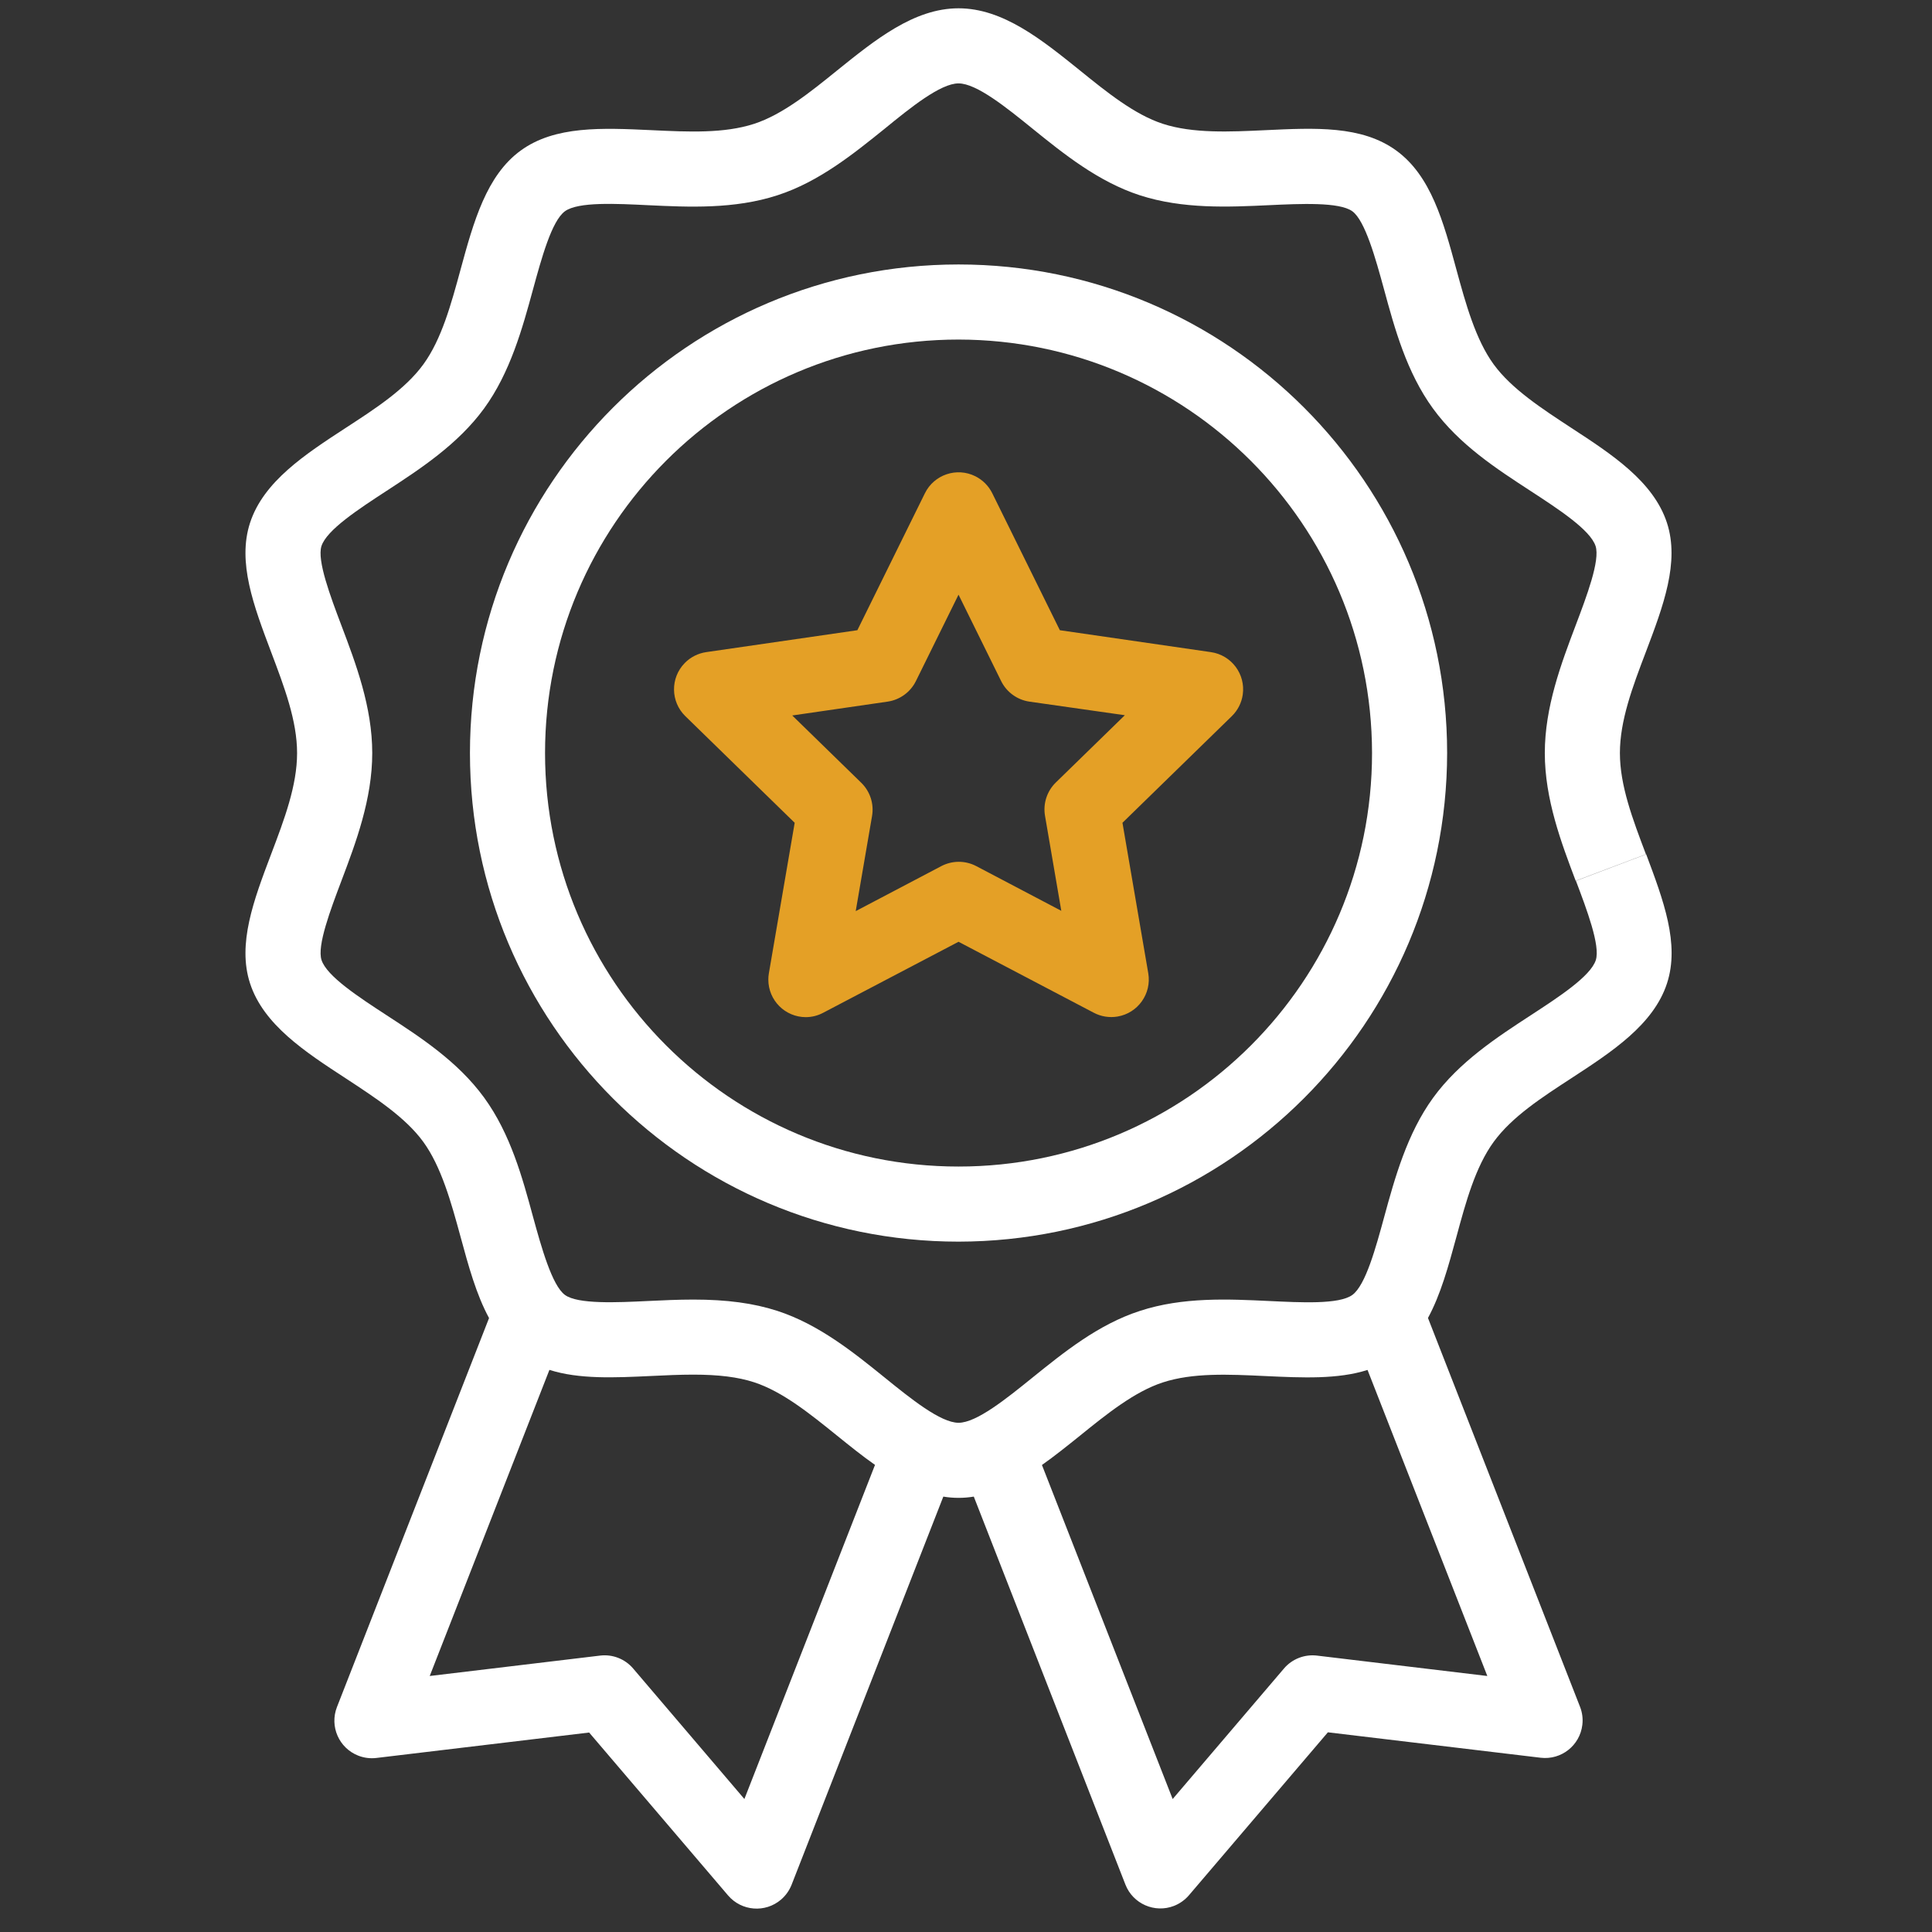 <svg xmlns="http://www.w3.org/2000/svg" width="61" height="61" viewBox="0 0 61 61" fill="none"><rect x="0" y="0" width="61" height="61" fill="#333333" stroke="none"/><g clip-path="url(#clip0_669_940)"><path d="M38.234 20.59L33.463 19.898L31.329 15.573C31.214 15.34 31.025 15.151 30.791 15.035C30.204 14.745 29.493 14.986 29.203 15.573L27.07 19.898L22.297 20.59C22.039 20.628 21.8 20.749 21.618 20.936C21.161 21.405 21.17 22.155 21.639 22.612L25.091 25.978L24.276 30.73C24.264 30.796 24.259 30.863 24.259 30.93C24.259 31.585 24.79 32.115 25.444 32.115C25.637 32.114 25.826 32.066 25.996 31.974L30.264 29.735L34.531 31.974C34.762 32.097 35.026 32.139 35.284 32.096C35.929 31.987 36.364 31.375 36.255 30.73L35.44 25.978L38.892 22.612C39.079 22.43 39.201 22.191 39.238 21.933C39.331 21.285 38.882 20.684 38.234 20.59ZM33.337 24.705C33.056 24.979 32.928 25.373 32.995 25.759L33.509 28.758L30.816 27.342C30.645 27.254 30.456 27.209 30.264 27.21C30.071 27.212 29.882 27.26 29.712 27.351L27.018 28.767L27.533 25.768C27.601 25.382 27.473 24.988 27.192 24.714L25.014 22.59L28.024 22.153C28.411 22.097 28.745 21.854 28.918 21.505L30.264 18.776L31.61 21.505C31.783 21.854 32.117 22.097 32.503 22.153L35.515 22.582L33.337 24.705Z" fill="#E4A026"></path><path d="M30.264 8.35C21.744 8.35 14.838 15.257 14.838 23.776C14.838 32.296 21.744 39.203 30.264 39.203C38.78 39.193 45.681 32.292 45.691 23.776C45.691 15.257 38.784 8.35 30.264 8.35ZM30.264 36.832C23.054 36.832 17.209 30.987 17.209 23.776C17.209 16.566 23.054 10.721 30.264 10.721C37.471 10.729 43.312 16.569 43.32 23.776C43.32 30.987 37.474 36.832 30.264 36.832Z" fill="white"></path><path d="M51.976 26.973L49.758 27.812C50.103 28.725 50.532 29.86 50.385 30.315C50.219 30.826 49.214 31.48 48.326 32.059C47.272 32.746 46.074 33.526 45.25 34.659C44.427 35.791 44.039 37.194 43.705 38.419C43.442 39.382 43.118 40.581 42.698 40.886C42.278 41.192 41.06 41.124 40.063 41.077C38.79 41.017 37.346 40.945 35.988 41.391C34.671 41.817 33.577 42.708 32.607 43.489C31.776 44.161 30.833 44.922 30.265 44.922C29.698 44.922 28.755 44.161 27.922 43.486C26.953 42.703 25.854 41.815 24.543 41.389C23.792 41.146 22.95 41.032 21.892 41.032C21.404 41.032 20.926 41.055 20.465 41.077C19.476 41.125 18.245 41.183 17.838 40.886C17.431 40.59 17.093 39.38 16.829 38.417C16.496 37.19 16.12 35.802 15.286 34.656C14.452 33.51 13.265 32.745 12.209 32.056C11.322 31.478 10.318 30.823 10.152 30.312C10.004 29.861 10.435 28.724 10.78 27.81C11.237 26.602 11.753 25.233 11.753 23.777C11.753 22.32 11.235 20.951 10.778 19.744C10.433 18.831 10.004 17.694 10.15 17.241C10.316 16.73 11.321 16.075 12.209 15.496C13.263 14.808 14.46 14.028 15.284 12.897C16.109 11.766 16.496 10.362 16.829 9.137C17.093 8.174 17.417 6.975 17.837 6.67C18.257 6.364 19.474 6.431 20.465 6.479C21.738 6.539 23.183 6.61 24.548 6.165C25.865 5.738 26.958 4.848 27.929 4.067C28.753 3.393 29.697 2.633 30.264 2.633C30.832 2.633 31.775 3.393 32.606 4.067C33.575 4.85 34.674 5.738 35.987 6.165C37.346 6.606 38.791 6.538 40.07 6.478C41.059 6.432 42.29 6.374 42.697 6.67C43.103 6.965 43.435 8.172 43.699 9.137C44.032 10.363 44.409 11.751 45.243 12.897C46.076 14.043 47.263 14.809 48.319 15.497C49.206 16.075 50.211 16.73 50.378 17.241C50.526 17.694 50.095 18.831 49.75 19.743C49.293 20.951 48.775 22.321 48.775 23.776C48.775 25.232 49.293 26.602 49.75 27.81L50.859 27.391L51.968 26.972C51.545 25.855 51.146 24.8 51.146 23.776C51.146 22.753 51.541 21.698 51.967 20.581C52.516 19.132 53.036 17.753 52.632 16.509C52.206 15.201 50.888 14.342 49.613 13.511C48.691 12.906 47.727 12.282 47.159 11.502C46.591 10.722 46.279 9.594 45.985 8.515C45.571 6.99 45.179 5.549 44.085 4.753C42.99 3.958 41.522 4.037 39.952 4.11C38.828 4.163 37.665 4.218 36.718 3.91C35.822 3.619 34.944 2.909 34.096 2.223C32.898 1.259 31.671 0.262 30.264 0.262C28.857 0.262 27.63 1.259 26.431 2.224C25.583 2.911 24.704 3.619 23.809 3.91C22.862 4.217 21.75 4.166 20.575 4.11C19.005 4.037 17.522 3.967 16.441 4.753C15.359 5.54 14.955 6.992 14.54 8.516C14.246 9.595 13.944 10.711 13.367 11.504C12.79 12.296 11.841 12.908 10.913 13.512C9.638 14.343 8.319 15.202 7.894 16.51C7.49 17.755 8.01 19.128 8.559 20.584C8.981 21.701 9.38 22.756 9.38 23.778C9.38 24.8 8.984 25.855 8.559 26.973C8.01 28.422 7.49 29.802 7.894 31.046C8.319 32.355 9.638 33.214 10.913 34.045C11.835 34.65 12.799 35.274 13.365 36.053C13.932 36.833 14.245 37.962 14.539 39.041C14.792 39.973 15.038 40.874 15.441 41.616L10.639 53.897C10.401 54.507 10.702 55.194 11.312 55.432C11.494 55.503 11.69 55.528 11.883 55.505L18.601 54.702L22.988 59.846C23.414 60.344 24.162 60.403 24.66 59.977C24.809 59.849 24.925 59.686 24.996 59.502L29.784 47.253C30.102 47.306 30.428 47.306 30.746 47.253L35.533 59.502C35.771 60.112 36.459 60.413 37.069 60.175C37.251 60.103 37.412 59.988 37.539 59.84L41.926 54.695L48.644 55.498C49.294 55.575 49.883 55.111 49.96 54.46C49.983 54.27 49.959 54.076 49.89 53.897L45.086 41.613C45.489 40.872 45.734 39.971 45.988 39.038C46.28 37.959 46.583 36.844 47.162 36.051C47.74 35.258 48.687 34.647 49.615 34.042C50.89 33.211 52.21 32.352 52.634 31.045C53.039 29.8 52.52 28.427 51.976 26.973ZM23.503 56.801L19.99 52.68C19.733 52.378 19.341 52.225 18.947 52.273L13.568 52.917L17.347 43.252C18.288 43.552 19.407 43.499 20.574 43.444C21.008 43.423 21.458 43.402 21.891 43.402C22.692 43.402 23.302 43.478 23.809 43.643C24.704 43.934 25.581 44.643 26.431 45.33C26.826 45.648 27.221 45.968 27.627 46.252L23.503 56.801ZM46.96 52.917L41.582 52.273C41.188 52.226 40.796 52.379 40.539 52.681L37.025 56.802L32.898 46.255C33.304 45.968 33.702 45.648 34.094 45.333C34.942 44.647 35.821 43.938 36.717 43.647C37.662 43.34 38.773 43.391 39.951 43.447C41.13 43.502 42.237 43.553 43.178 43.254L46.96 52.917Z" fill="white"></path></g><defs><clipPath id="clip0_669_940"><rect width="60" height="60" fill="white" transform="translate(0.262 0.263)"></rect></clipPath></defs></svg>